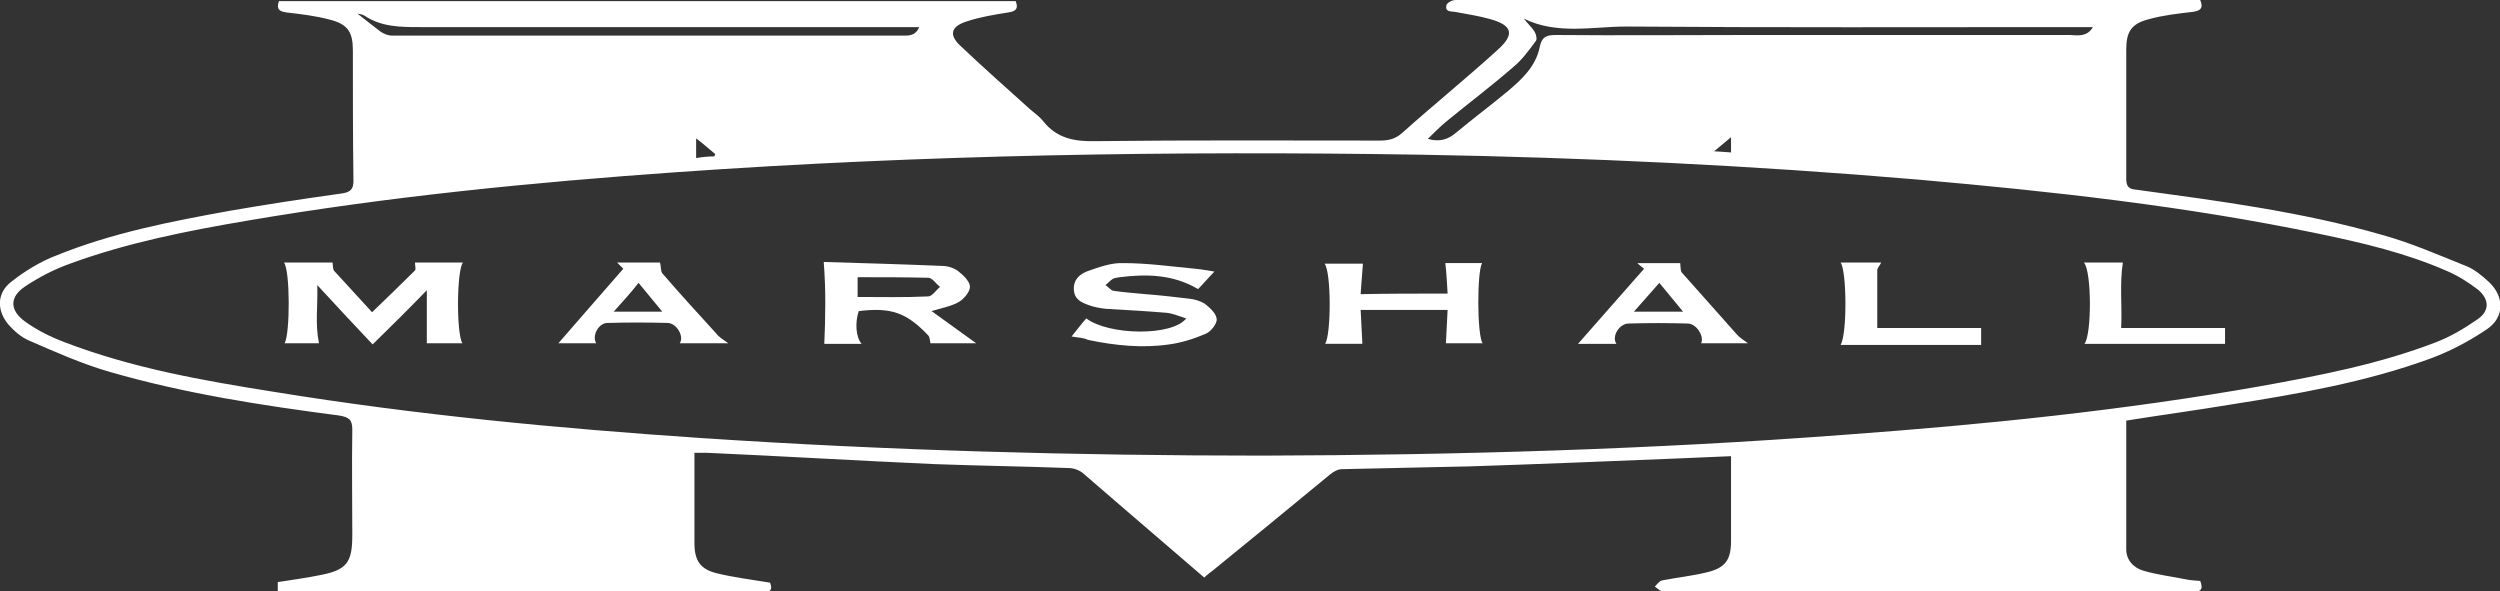 <?xml version="1.0" encoding="utf-8"?>
<!-- Generator: Adobe Illustrator 22.1.0, SVG Export Plug-In . SVG Version: 6.00 Build 0)  -->
<svg version="1.1" id="Layer_1" xmlns="http://www.w3.org/2000/svg" xmlns:xlink="http://www.w3.org/1999/xlink" x="0px" y="0px"
	 viewBox="0 0 442.8 104.7" style="enable-background:new 0 0 442.8 104.7;" xml:space="preserve">
<rect x="0" y="0" width="442.8" height="104.7" fill="#333333" stroke="none"/>
<style type="text/css">
	.st0{fill:#FFFFFF;}
</style>
<g>
	<path class="st0" d="M376.6,74.5c0,7.7,0,15.3,0,22.8c0,1.9,1.3,3.3,3.1,3.8c2.4,0.7,4.9,1,7.4,1.5c0.8,0.2,1.7,0.2,2.6,0.3
		c0.8,2-0.5,1.9-1.7,1.9c-27.5,0-55,0-82.6,0c-3.6,0-7.2,0-10.8,0c-0.5,0-1-0.6-1.5-0.9c0.4-0.4,0.8-1,1.3-1.1
		c2.6-0.5,5.3-0.8,7.8-1.4c3.4-0.8,4.4-2.2,4.4-5.6c0-4.9,0-9.9,0-15c-3.2,0.1-6.3,0.3-9.4,0.4c-12.2,0.5-24.5,1-36.7,1.4
		c-7.6,0.2-15.2,0.3-22.8,0.5c-0.8,0-1.6,0.5-2.2,1c-6.8,5.6-13.6,11.2-20.5,16.8c-0.5,0.4-1.1,0.8-1.7,1.4
		c-4.5-3.9-9-7.7-13.5-11.6c-2.7-2.3-5.3-4.6-8-6.9c-0.6-0.5-1.6-0.9-2.5-0.9c-8-0.3-15.9-0.4-23.9-0.7c-13.4-0.6-26.8-1.4-40.2-2
		c-0.7,0-1.3,0-2.2,0c0,2.4,0,4.8,0,7.1c0,3,0,5.9,0,8.9c0,3.2,1.1,4.7,4.2,5.4c3,0.7,6.1,1.1,9.2,1.6c0.6,1.6-0.3,1.7-1.6,1.7
		c-10.6,0-21.3,0-31.9,0c-17.1,0-34.3,0-51.4,0c-0.7,0-1.5,0-2.3,0c0-0.7,0-1.2,0-1.8c2.5-0.4,4.9-0.7,7.3-1.2
		c4.9-0.9,5.9-2.2,5.9-7.1c0-6.2-0.1-12.5,0-18.7c0-1.8-0.6-2.2-2.3-2.5c-13.8-1.8-27.5-3.9-40.9-7.8c-4.8-1.4-9.5-3.5-14.1-5.5
		c-1.4-0.6-2.6-1.7-3.6-2.8C-0.6,55-0.6,51.9,2,49.9c2.4-1.9,5.2-3.6,8.1-4.7c9.9-4,20.3-6,30.8-7.9c6.4-1.1,12.9-2.1,19.4-3
		c1.7-0.2,2.4-0.7,2.3-2.6c-0.1-7.6-0.1-15.2-0.1-22.8c0-3.2-0.9-4.6-4-5.4c-2.6-0.7-5.2-1-7.8-1.3c-1.2-0.2-1.8-0.5-1.3-2
		c43.5,0,87,0,130.5,0c0.5,1.3,0.1,1.8-1.3,2c-2.5,0.4-5,0.8-7.4,1.6c-2.8,0.9-3.2,2.4-1,4.4c4,3.8,8.2,7.5,12.3,11.2
		c0.8,0.7,1.7,1.3,2.3,2.1c2.4,3,5.5,3.6,9.3,3.5c16.8-0.2,33.5-0.1,50.3-0.1c1.6,0,2.8-0.3,4-1.4c5.6-5,11.4-9.7,16.9-14.7
		c3-2.7,2.6-4.3-1.3-5.4c-2.1-0.6-4.2-0.9-6.3-1.3c-0.8-0.1-1.8,0-1.5-1.2c0.1-0.4,1-0.9,1.6-0.9c12.7,0,25.3,0,38,0
		c28.8,0,57.6,0,86.5,0c2.5,0,4.9,0,7.4,0c0.6,1.4,0.1,1.9-1.3,2.1c-2.6,0.3-5.3,0.6-7.8,1.3c-3.1,0.8-4,2.2-4,5.4
		c0,7.6,0,15.2,0,22.8c0,1.4,0.4,1.9,1.8,2c14.6,2,29.3,3.9,43.5,8C427,43,432,45.2,437,47.2c1.4,0.6,2.7,1.7,3.9,2.8
		c2.7,2.6,2.7,6.2-0.4,8.3c-3.1,2.1-6.5,3.9-10,5.2c-11.5,4.2-23.6,6.3-35.7,8.2C388.8,72.7,382.8,73.5,376.6,74.5z M223.8,80.7
		c34.4-0.1,68.7-1.1,103-3.7c24.7-1.8,49.3-4.3,73.6-8.6c10.5-1.9,21-3.9,31.1-7.8c2.6-1,5.1-2.5,7.4-4.1c2.1-1.5,2-3.5,0-5.2
		c-1.7-1.3-3.6-2.5-5.5-3.3c-7.3-3.2-15-5-22.7-6.6c-23.5-4.9-47.2-7.5-71.1-9.6c-29.3-2.5-58.6-3.9-88-4.4
		c-44-0.7-87.9,0-131.8,3.1c-25.5,1.8-50.9,4.3-76.1,8.6c-10.6,1.8-21.2,3.9-31.3,7.6c-2.8,1-5.5,2.4-7.9,4c-2.9,1.9-2.8,4.3,0,6.3
		c2.1,1.5,4.5,2.7,6.9,3.6c12,4.6,24.5,6.8,37.1,8.8c25.2,4.1,50.5,6.5,75.9,8.2C157.5,79.8,190.6,80.7,223.8,80.7z M370.7,4.8
		c-1.5,0-2.8,0-4.1,0c-26.2,0-52.3,0.1-78.5-0.1c-6,0-12.3,1.5-18.2-1.4c0.6,0.8,1.4,1.5,1.9,2.3c0.3,0.5,0.5,1.4,0.2,1.7
		c-1.2,1.6-2.4,3.3-4,4.6c-3.8,3.3-7.9,6.4-11.8,9.6c-1.1,0.9-2.2,2-3.3,3.1c2.1,0.6,3.6,0.1,5-1.1c3-2.5,6.1-4.8,9.1-7.3
		c2.5-2.1,5-4.4,5.7-7.8c0.4-2,1.3-2.2,3-2.2c11.2,0.1,22.4,0,33.6,0c19.1,0,38.2,0,57.3,0C368.2,6.3,369.7,6.5,370.7,4.8z
		 M162.8,4.8c-1.3,0-2.4,0-3.4,0c-28.3,0-56.6,0-85,0c-3.4,0-6.8,0-9.8-2c-0.3-0.2-0.7-0.3-1.3-0.4c1.5,1.2,2.8,2.2,4.1,3.2
		c0.6,0.4,1.3,0.7,2,0.7c18.3,0,36.6,0,54.9,0c11.8,0,23.5,0,35.3,0C160.8,6.3,162.1,6.5,162.8,4.8z M126.5,27.7
		c0.1-0.1,0.1-0.3,0.2-0.4c-1.1-0.9-2.1-1.8-3.4-2.8c0,1.4,0,2.4,0,3.5C124.4,27.8,125.5,27.7,126.5,27.7z M306.6,24.3
		c-1.1,0.9-1.9,1.6-3,2.5c1.3,0.1,2.1,0.1,3,0.2C306.6,26.2,306.6,25.5,306.6,24.3z"/>
	<path class="st0" d="M66,61c-3.4-3.6-6.4-6.8-9.8-10.5c0.1,3.8-0.4,7,0.3,10.3c-1.8,0-3.9,0-6.1,0c1-1.6,1-12.9-0.1-14.3
		c2.9,0,5.8,0,8.6,0c0.1,0.6,0,1.3,0.4,1.6c2.2,2.4,4.4,4.8,6.6,7.2c2.6-2.5,5.1-4.9,7.6-7.4c0.2-0.2,0-0.9,0-1.4c2.7,0,5.6,0,8.5,0
		c-1.1,1.3-1.2,12.5-0.1,14.3c-2.2,0-4.4,0-6.3,0c0-3.2,0-6.5,0-9.4C72.7,54.4,69.4,57.7,66,61z"/>
	<path class="st0" d="M165,55.1c2.8,2,5.4,3.9,7.9,5.7c-2.6,0-5.4,0-8.1,0c-0.1-0.5-0.1-1.1-0.4-1.4c-3.8-4-6.5-5-12.3-4.3
		c-0.7,2.1-0.5,4.6,0.5,5.8c-2.4,0-4.7,0-6.6,0c0.2-4.7,0.3-9.5-0.1-14.5c6.7,0.2,13.9,0.4,21,0.7c1,0,2.2,0.4,2.9,1
		c0.9,0.7,2,1.8,2,2.7c0,0.9-1.1,2.2-2,2.7C168.6,54.2,167,54.5,165,55.1z M151.9,52.6c4.3,0,8.4,0.1,12.5-0.1
		c0.7,0,1.4-1.1,2.1-1.7c-0.7-0.5-1.3-1.5-2-1.6c-4.2-0.1-8.4-0.1-12.6-0.1C151.9,50.3,151.9,51.4,151.9,52.6z"/>
	<path class="st0" d="M189.8,59.6c0.9-1.1,1.7-2.2,2.6-3.2c4,3,15.2,3.2,17.7,0c-1.3-0.4-2.4-0.9-3.5-1c-3.6-0.3-7.2-0.5-10.7-0.7
		c-1-0.1-2-0.3-2.9-0.6c-1.4-0.5-2.7-1-2.8-2.8c-0.1-1.8,1.1-2.8,2.5-3.3c2-0.7,4.2-1.5,6.3-1.4c4.2,0,8.5,0.6,12.7,1
		c1.1,0.1,2.2,0.3,3.4,0.5c-1,1-1.9,2.1-2.9,3.1c-4.4-2.6-9.1-2.7-13.9-2.1c-0.4,0.1-0.9,0.1-1.2,0.3c-0.5,0.3-0.9,0.8-1.3,1.1
		c0.5,0.3,0.9,0.9,1.4,1c1.9,0.3,3.8,0.4,5.7,0.6c2.6,0.2,5.2,0.5,7.7,0.8c1,0.1,2,0.4,2.8,0.9c0.9,0.7,2,1.7,2.1,2.7
		c0.1,0.8-1,2.2-1.9,2.6c-2.1,0.9-4.3,1.6-6.5,1.9c-4.8,0.7-9.6,0.2-14.4-0.8C191.9,59.8,190.9,59.8,189.8,59.6z"/>
	<path class="st0" d="M256.4,52c-0.1-1.9-0.2-3.6-0.4-5.4c1.9,0,4.2,0,6.5,0c-0.9,1.6-0.9,12.7,0.1,14.2c-2.4,0-4.7,0-6.5,0
		c0.1-1.9,0.2-3.8,0.3-5.9c-5.2,0-10.1,0-15.4,0c0.1,2,0.2,4,0.3,6c-1.9,0-4.3,0-6.6,0c1.1-1.6,1.1-12.8-0.1-14.2c2.4,0,4.8,0,6.8,0
		c-0.1,1.7-0.3,3.5-0.4,5.4C246.1,52,251,52,256.4,52z"/>
	<path class="st0" d="M129,60.8c-3,0-5.7,0-8.6,0c0.8-1.2-0.5-3.5-2.1-3.6c-3.6-0.1-7.2-0.1-10.7,0c-1.6,0-2.8,2.3-2,3.6
		c-2.3,0-4.7,0-6.7,0c3.7-4.3,7.6-8.7,11.5-13.2c-0.4-0.4-0.7-0.7-1.1-1.1c2.8,0,5.4,0,7.6,0c0.2,0.7,0.1,1.5,0.4,1.9
		c3.1,3.6,6.3,7.1,9.5,10.6C127.4,59.8,128.2,60.2,129,60.8z M108.7,55.2c3,0,5.7,0,8.6,0c-1.5-1.8-2.8-3.4-4.2-5.1
		C111.7,51.9,110.3,53.4,108.7,55.2z"/>
	<path class="st0" d="M291.2,47.6c-0.5-0.4-0.8-0.6-1.2-1c2.8,0,5.5,0,7.6,0c0.1,0.8,0,1.5,0.4,1.8c3.2,3.6,6.4,7.2,9.6,10.8
		c0.5,0.6,1.2,1,2,1.6c-2.8,0-5.6,0-8.3,0c0.6-1.2-0.8-3.5-2.4-3.5c-3.5-0.1-6.9-0.1-10.4,0c-1.7,0-3.1,2.3-2.2,3.6
		c-2.3,0-4.5,0-6.7,0c-0.1,0-0.2-0.1-0.1,0C283.4,56.5,287.2,52.1,291.2,47.6z M289.4,55.2c3.1,0,5.7,0,8.7,0
		c-1.5-1.8-2.8-3.4-4.2-5.1C292.4,51.8,291,53.4,289.4,55.2z"/>
	<path class="st0" d="M369.1,46.5c2.6,0,4.9,0,6.9,0c-0.6,3.8-0.1,7.7-0.3,11.6c6.2,0,12.2,0,18.4,0c0,0.9,0,2.1,0,2.8
		c-4.1,0-8.3,0-12.4,0c-4.1,0-8.3,0-12.5,0C370.5,59.3,370.5,48,369.1,46.5z"/>
	<path class="st0" d="M332.5,58.1c6.3,0,12.3,0,18.4,0c0,0.9,0,2,0,3c-8.3,0-16.5,0-24.9,0c1.2-1.9,1.1-13.2,0-14.6
		c2.4,0,4.8,0,7.2,0c-0.2,0.5-0.7,0.9-0.7,1.4C332.5,51.3,332.5,54.7,332.5,58.1z"/>
</g>
</svg>
